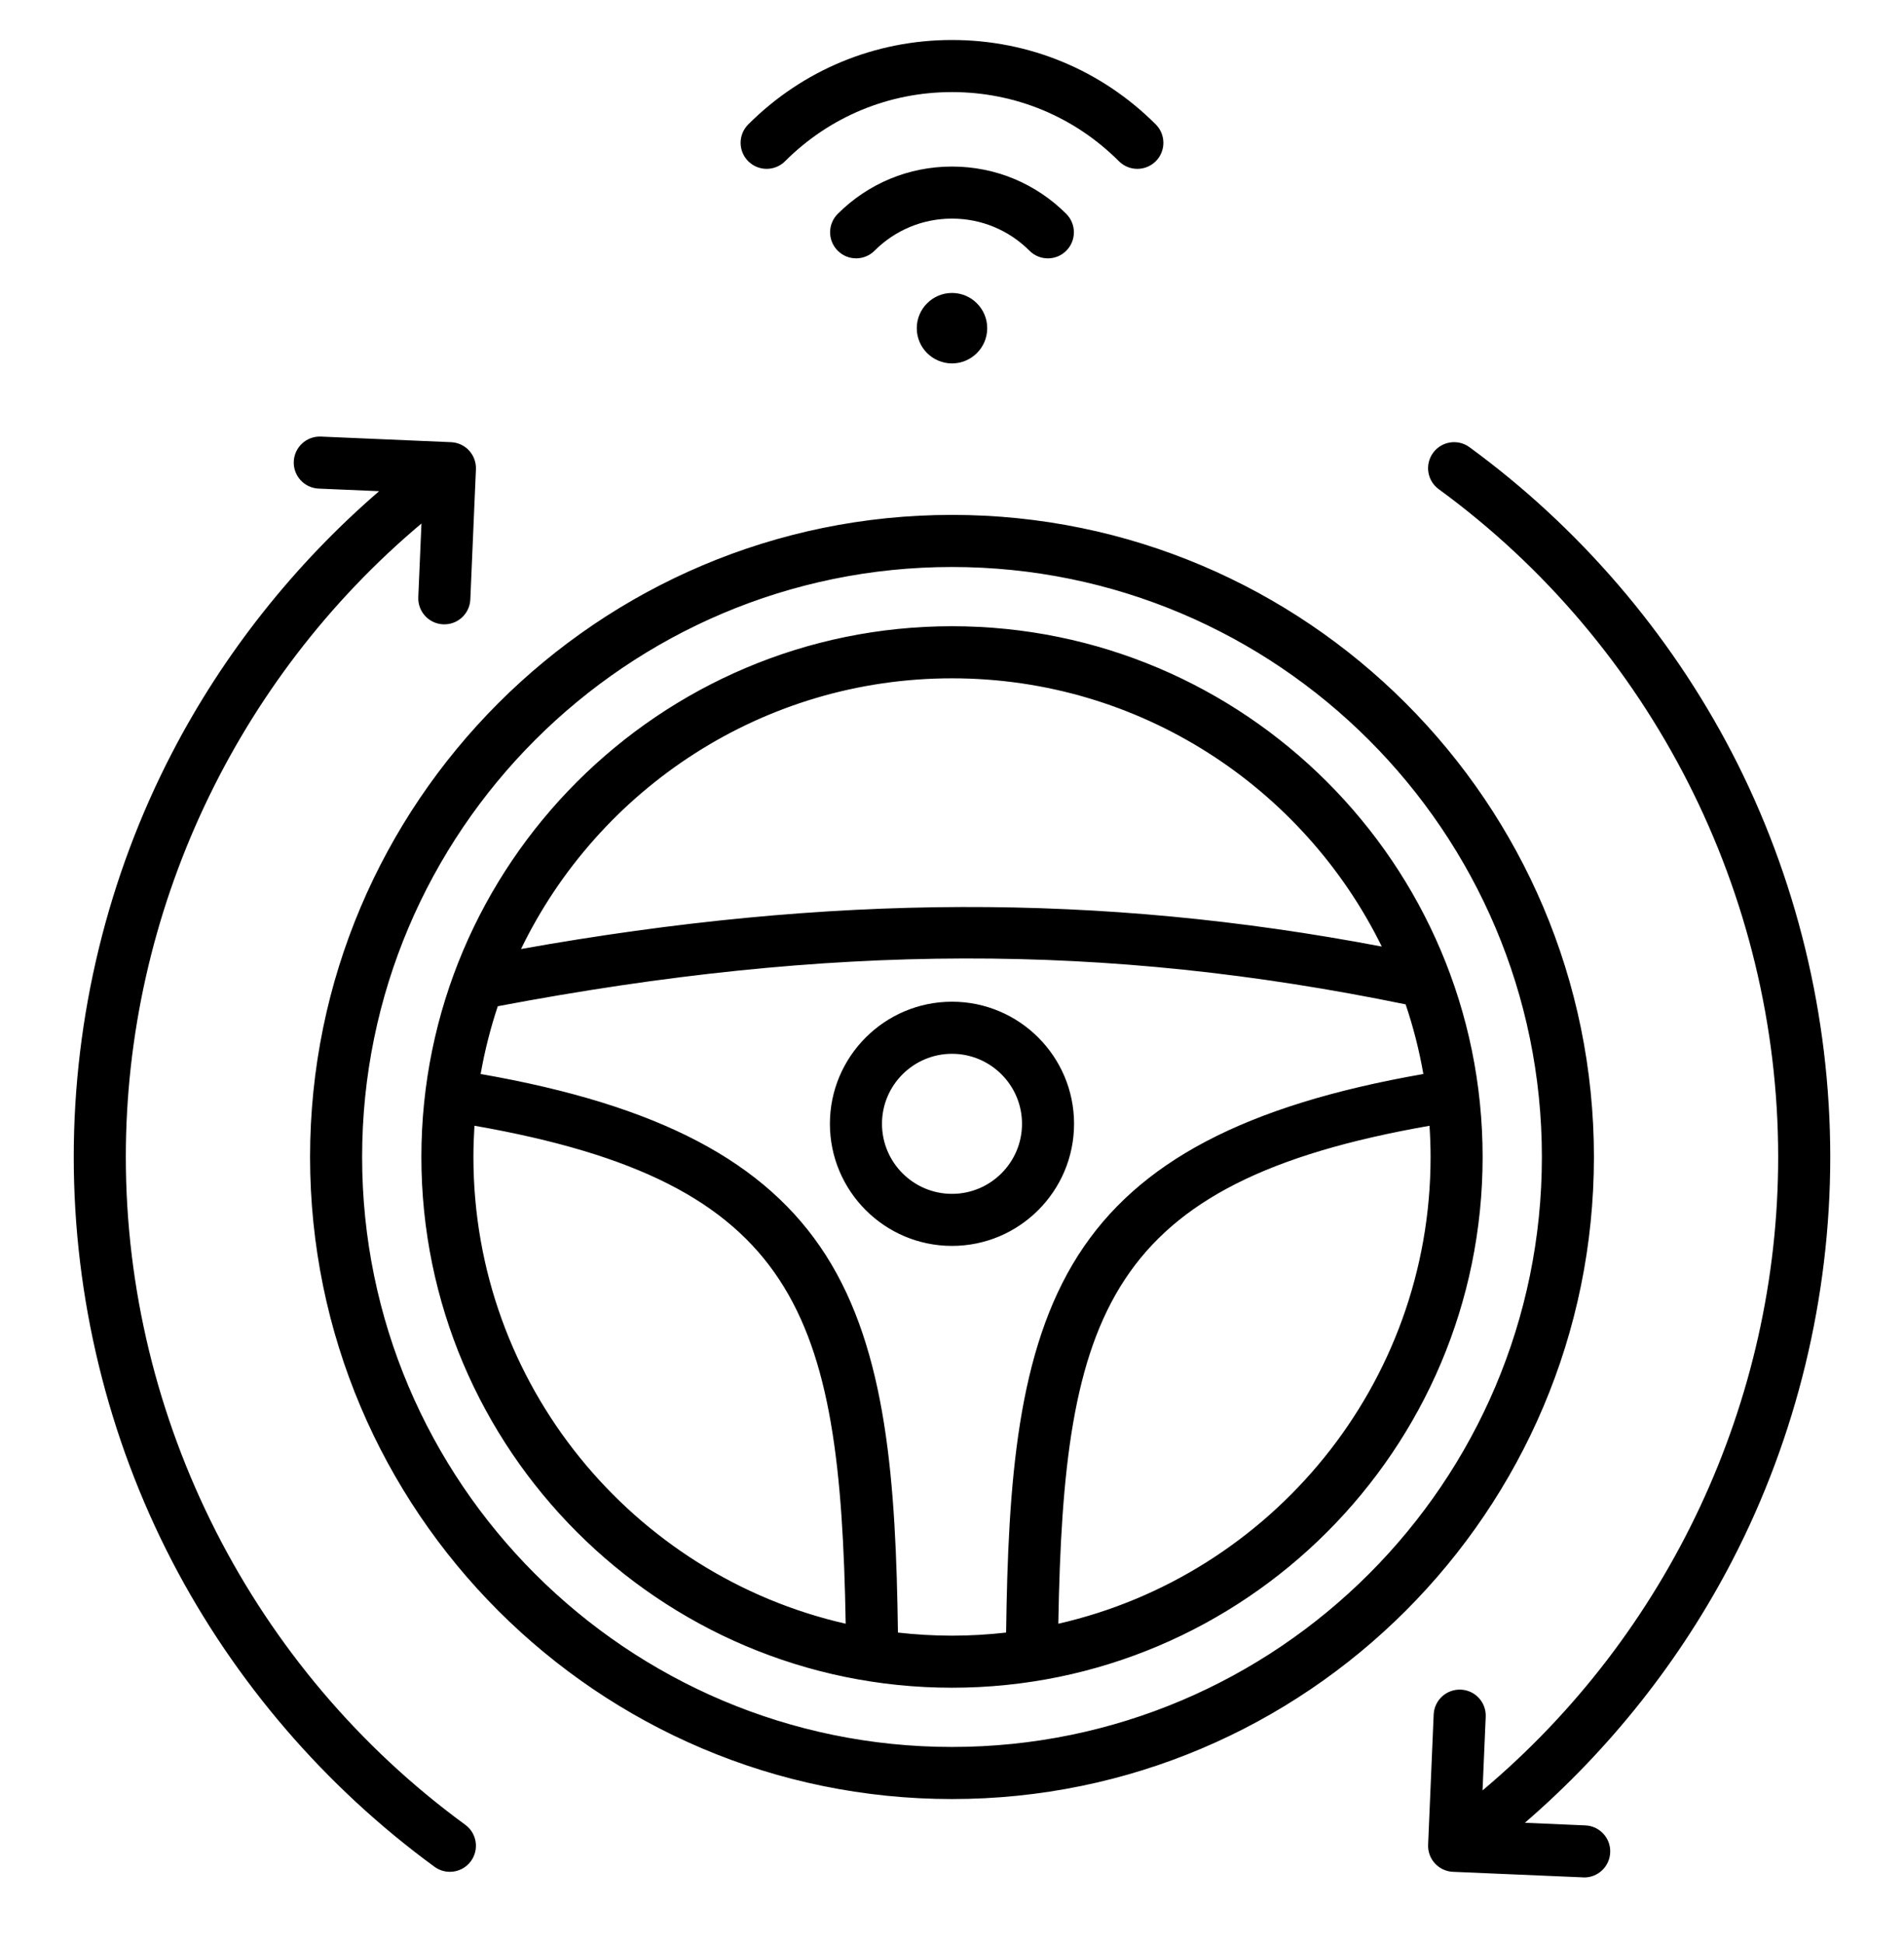 <svg width="48" height="49" viewBox="0 0 48 49" fill="none" xmlns="http://www.w3.org/2000/svg">
<path fill-rule="evenodd" clip-rule="evenodd" d="M11.872 46.91C11.744 47.086 11.544 47.179 11.342 47.179C11.207 47.179 11.072 47.138 10.955 47.053C8.198 45.039 5.91 42.377 4.34 39.355C2.717 36.23 1.859 32.706 1.859 29.162C1.859 25.619 2.717 22.095 4.339 18.972C5.635 16.475 7.422 14.223 9.558 12.38L8.033 12.315C7.671 12.299 7.39 11.993 7.406 11.631C7.422 11.269 7.728 10.989 8.09 11.004L11.37 11.145C11.733 11.16 12.013 11.466 11.998 11.829L11.857 15.109C11.841 15.471 11.536 15.752 11.172 15.736C10.811 15.721 10.53 15.415 10.545 15.052L10.625 13.195C5.935 17.135 3.172 23.005 3.172 29.162C3.172 35.787 6.371 42.08 11.729 45.993C12.022 46.207 12.085 46.617 11.872 46.91ZM38.442 45.943L39.967 46.009C40.328 46.024 40.61 46.33 40.593 46.693C40.578 47.045 40.288 47.321 39.939 47.321C39.929 47.321 39.92 47.321 39.91 47.319L36.63 47.179C36.268 47.163 35.987 46.858 36.003 46.495L36.143 43.214C36.159 42.852 36.465 42.572 36.828 42.587C37.19 42.603 37.471 42.908 37.455 43.271L37.375 45.127C42.065 41.188 44.828 35.316 44.828 29.162C44.828 22.536 41.63 16.244 36.271 12.33C35.978 12.117 35.915 11.706 36.128 11.414C36.342 11.121 36.753 11.057 37.045 11.271C39.802 13.284 42.09 15.947 43.66 18.969C45.283 22.093 46.141 25.618 46.141 29.162C46.141 32.695 45.288 36.21 43.674 39.327C42.377 41.833 40.586 44.094 38.442 45.943ZM24 7.384C24.489 7.384 24.888 7.783 24.888 8.272C24.888 8.762 24.489 9.16 24 9.16C23.511 9.16 23.112 8.762 23.112 8.272C23.112 7.783 23.511 7.384 24 7.384ZM25.953 6.319C25.431 5.798 24.738 5.51 24 5.51C23.262 5.51 22.569 5.798 22.047 6.319C21.791 6.576 21.376 6.576 21.119 6.319C20.863 6.063 20.863 5.648 21.119 5.391C21.889 4.622 22.912 4.198 24 4.198C25.088 4.198 26.112 4.622 26.881 5.391C27.137 5.648 27.137 6.063 26.881 6.319C26.753 6.448 26.585 6.512 26.417 6.512C26.249 6.512 26.081 6.448 25.953 6.319ZM18.863 4.064C19.12 4.32 19.535 4.32 19.791 4.064C20.916 2.94 22.41 2.321 24 2.321C25.59 2.321 27.085 2.94 28.208 4.064C28.337 4.192 28.504 4.256 28.672 4.256C28.841 4.256 29.009 4.192 29.137 4.064C29.393 3.808 29.393 3.392 29.137 3.136C27.765 1.763 25.941 1.008 24 1.008C22.06 1.008 20.236 1.764 18.863 3.136C18.607 3.392 18.607 3.808 18.863 4.064ZM22.235 28.325C22.235 27.353 23.027 26.561 24 26.561C24.973 26.561 25.765 27.353 25.765 28.325C25.765 29.299 24.973 30.091 24 30.091C23.027 30.091 22.235 29.299 22.235 28.325ZM27.077 28.325C27.077 26.629 25.697 25.248 24 25.248C22.303 25.248 20.922 26.629 20.922 28.325C20.922 30.023 22.303 31.403 24 31.403C25.697 31.403 27.077 30.023 27.077 28.325ZM26.68 40.926C32.048 39.704 36.065 34.894 36.065 29.162C36.065 28.898 36.055 28.635 36.038 28.375C27.889 29.802 26.817 33.105 26.68 40.926ZM22.637 41.149C23.084 41.199 23.539 41.227 24 41.227C24.461 41.227 24.916 41.199 25.364 41.149C25.416 37.368 25.641 34.05 27.181 31.639C28.686 29.281 31.389 27.856 35.883 27.07C35.778 26.469 35.628 25.882 35.436 25.315C27.851 23.757 20.949 23.773 12.549 25.362C12.365 25.915 12.22 26.485 12.117 27.07C16.612 27.856 19.314 29.281 20.82 31.639C22.359 34.05 22.585 37.368 22.637 41.149ZM11.935 29.162C11.935 34.894 15.953 39.704 21.32 40.926C21.183 33.105 20.112 29.802 11.961 28.374C11.945 28.635 11.935 28.898 11.935 29.162ZM24 17.097C28.75 17.097 32.868 19.857 34.835 23.858C27.734 22.508 20.934 22.529 13.135 23.92C15.088 19.886 19.225 17.097 24 17.097ZM24 15.784C16.623 15.784 10.623 21.785 10.623 29.162C10.623 36.538 16.623 42.539 24 42.539C31.376 42.539 37.377 36.538 37.377 29.162C37.377 21.785 31.376 15.784 24 15.784ZM24 44.032C32.2 44.032 38.871 37.361 38.871 29.162C38.871 20.962 32.2 14.291 24 14.291C15.8 14.291 9.129 20.962 9.129 29.162C9.129 37.361 15.8 44.032 24 44.032ZM24 12.978C15.076 12.978 7.817 20.238 7.817 29.162C7.817 38.085 15.076 45.345 24 45.345C32.924 45.345 40.183 38.085 40.183 29.162C40.183 20.238 32.924 12.978 24 12.978Z" fill="black"/>
</svg>
